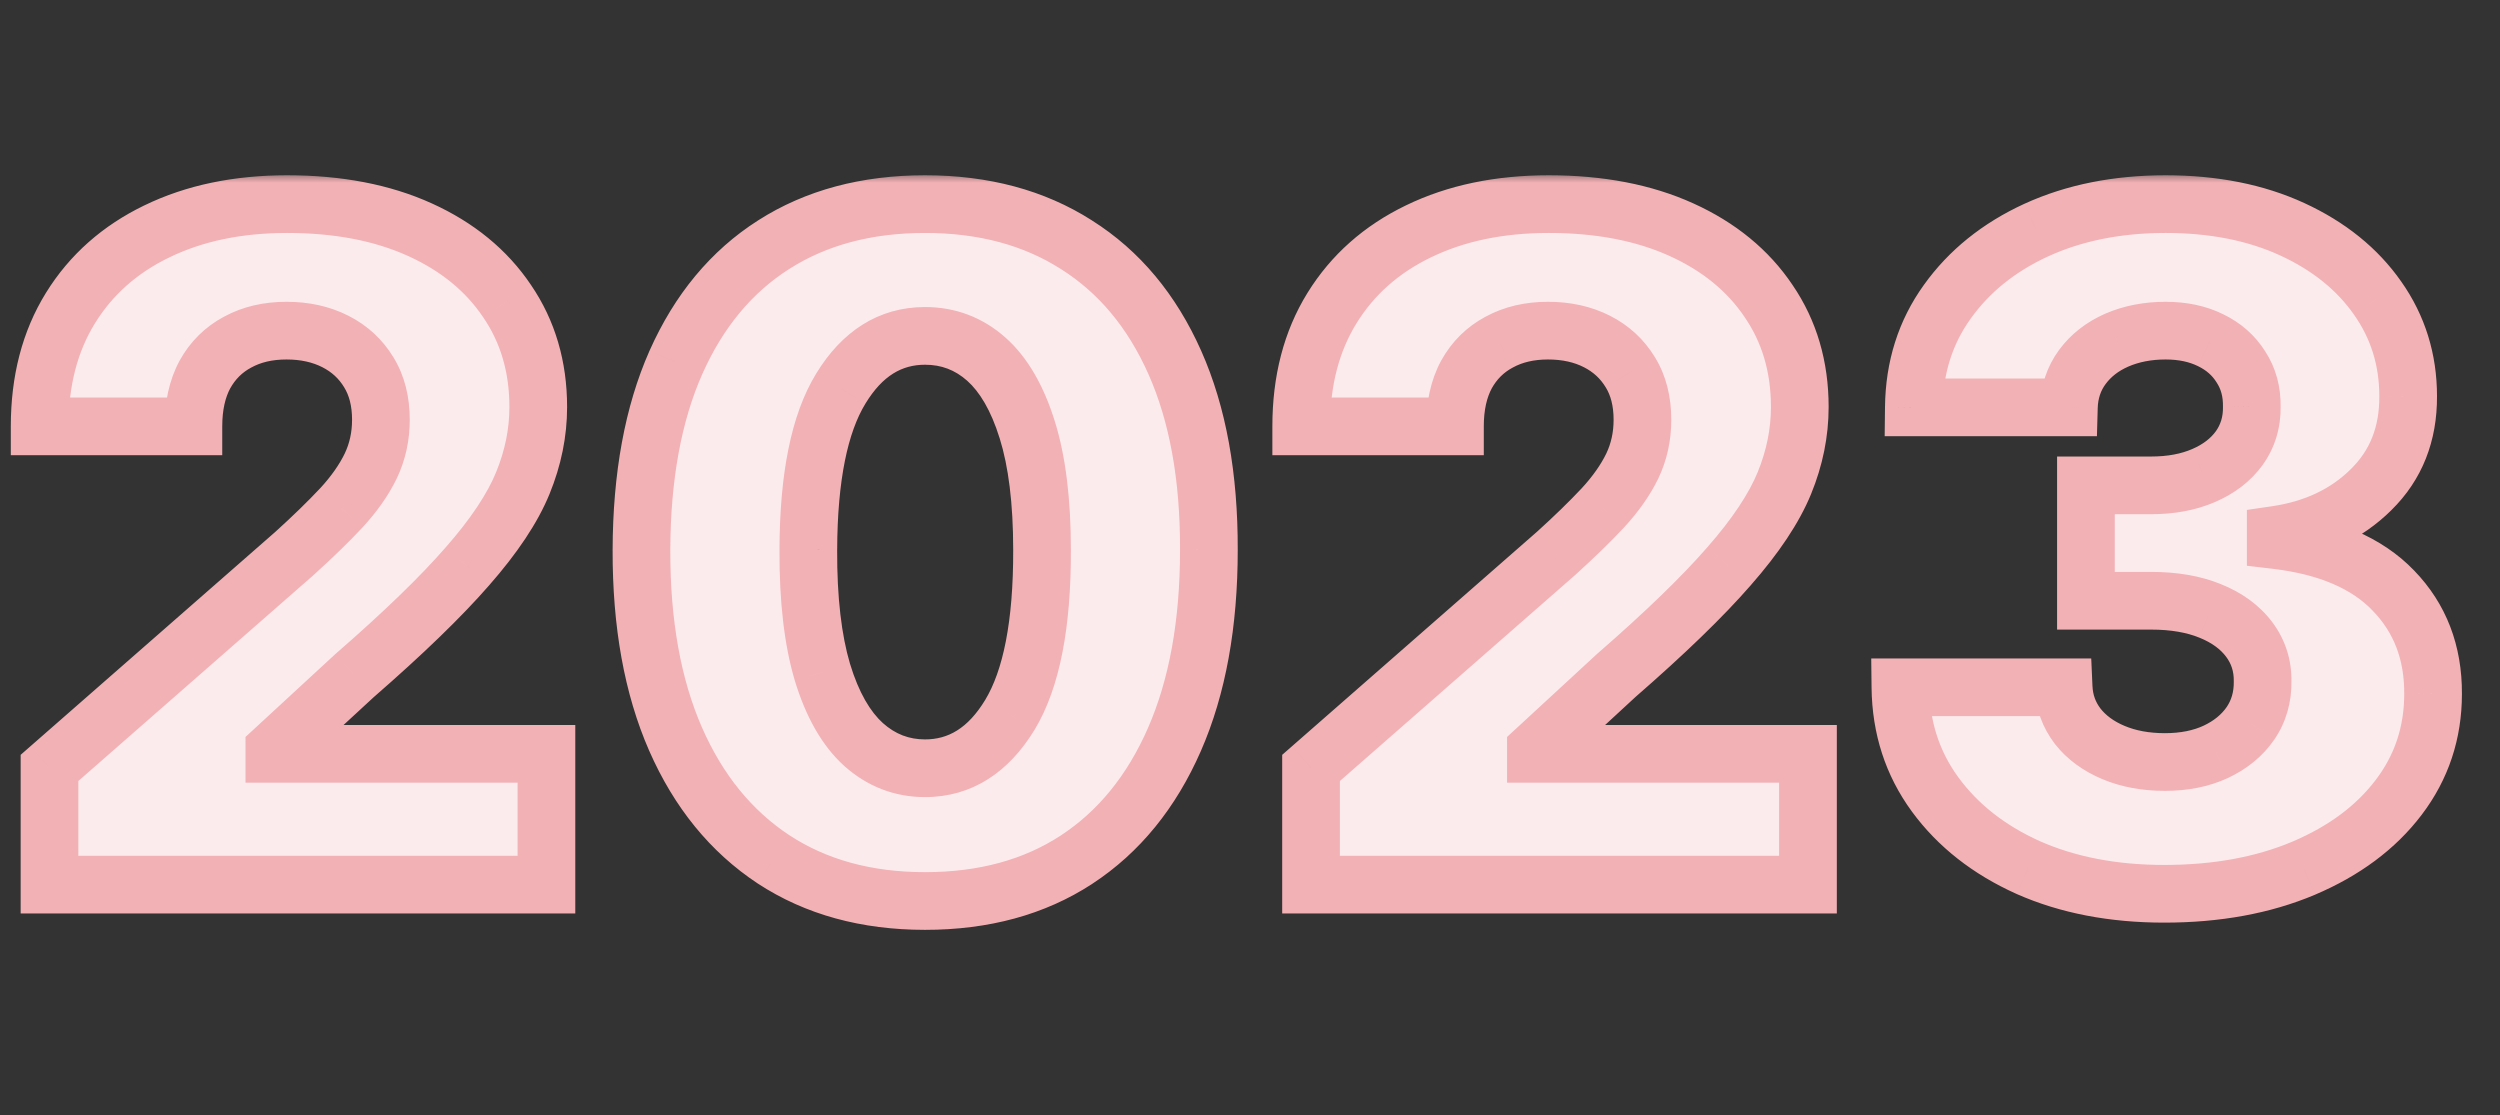 <svg width="130" height="58" viewBox="0 0 130 58" fill="none" xmlns="http://www.w3.org/2000/svg">
<rect x="0" y="0" width="130" height="58" fill="#333333" stroke="none"/>
<mask id="path-1-outside-1_1028_10987" maskUnits="userSpaceOnUse" x="0" y="9" width="129" height="40" fill="black">
<rect fill="white" y="9" width="129" height="40"/>
<path d="M2.574 46V39.932L15.307 28.784C16.261 27.921 17.074 27.131 17.744 26.415C18.415 25.688 18.926 24.96 19.278 24.233C19.631 23.494 19.807 22.693 19.807 21.829C19.807 20.864 19.597 20.04 19.176 19.358C18.756 18.665 18.176 18.131 17.438 17.756C16.699 17.381 15.852 17.193 14.898 17.193C13.932 17.193 13.085 17.392 12.358 17.79C11.631 18.176 11.062 18.739 10.653 19.477C10.256 20.216 10.057 21.114 10.057 22.171H2.062C2.062 19.796 2.597 17.744 3.665 16.017C4.733 14.29 6.233 12.96 8.165 12.028C10.108 11.085 12.364 10.614 14.932 10.614C17.579 10.614 19.881 11.057 21.835 11.943C23.79 12.829 25.301 14.068 26.369 15.659C27.449 17.239 27.989 19.074 27.989 21.165C27.989 22.494 27.722 23.812 27.188 25.119C26.653 26.426 25.693 27.869 24.307 29.449C22.932 31.028 20.977 32.92 18.443 35.125L14.267 38.977V39.199H28.415V46H2.574ZM48.101 46.852C45.055 46.852 42.43 46.131 40.226 44.688C38.021 43.233 36.322 41.148 35.129 38.432C33.936 35.705 33.345 32.426 33.356 28.597C33.368 24.767 33.964 21.517 35.146 18.847C36.339 16.165 38.033 14.125 40.226 12.727C42.43 11.318 45.055 10.614 48.101 10.614C51.146 10.614 53.771 11.318 55.976 12.727C58.192 14.125 59.896 16.165 61.089 18.847C62.283 21.528 62.873 24.778 62.862 28.597C62.862 32.438 62.266 35.722 61.072 38.449C59.879 41.176 58.18 43.261 55.976 44.705C53.783 46.136 51.158 46.852 48.101 46.852ZM48.101 39.949C49.919 39.949 51.391 39.023 52.516 37.17C53.641 35.307 54.197 32.449 54.186 28.597C54.186 26.074 53.93 23.994 53.419 22.358C52.908 20.71 52.197 19.483 51.288 18.676C50.379 17.869 49.317 17.466 48.101 17.466C46.294 17.466 44.834 18.381 43.72 20.21C42.606 22.028 42.044 24.824 42.033 28.597C42.021 31.153 42.266 33.273 42.766 34.955C43.277 36.636 43.993 37.892 44.913 38.722C45.834 39.54 46.896 39.949 48.101 39.949ZM68.174 46V39.932L80.907 28.784C81.862 27.921 82.674 27.131 83.345 26.415C84.015 25.688 84.527 24.96 84.879 24.233C85.231 23.494 85.407 22.693 85.407 21.829C85.407 20.864 85.197 20.04 84.777 19.358C84.356 18.665 83.777 18.131 83.038 17.756C82.299 17.381 81.453 17.193 80.498 17.193C79.532 17.193 78.686 17.392 77.959 17.79C77.231 18.176 76.663 18.739 76.254 19.477C75.856 20.216 75.657 21.114 75.657 22.171H67.663C67.663 19.796 68.197 17.744 69.265 16.017C70.334 14.29 71.834 12.96 73.765 12.028C75.709 11.085 77.964 10.614 80.532 10.614C83.18 10.614 85.481 11.057 87.436 11.943C89.39 12.829 90.902 14.068 91.97 15.659C93.049 17.239 93.589 19.074 93.589 21.165C93.589 22.494 93.322 23.812 92.788 25.119C92.254 26.426 91.294 27.869 89.907 29.449C88.532 31.028 86.578 32.92 84.044 35.125L79.868 38.977V39.199H94.015V46H68.174ZM112.542 46.477C109.883 46.477 107.525 46.023 105.468 45.114C103.423 44.193 101.809 42.926 100.628 41.312C99.446 39.699 98.843 37.841 98.821 35.739H107.309C107.343 36.5 107.588 37.176 108.042 37.767C108.497 38.347 109.116 38.801 109.9 39.131C110.684 39.46 111.576 39.625 112.576 39.625C113.576 39.625 114.457 39.449 115.218 39.097C115.991 38.733 116.593 38.239 117.025 37.614C117.457 36.977 117.667 36.25 117.656 35.432C117.667 34.614 117.434 33.886 116.957 33.25C116.48 32.614 115.804 32.119 114.929 31.767C114.065 31.415 113.042 31.239 111.86 31.239H108.468V25.239H111.86C112.895 25.239 113.804 25.068 114.588 24.727C115.383 24.386 116.003 23.909 116.446 23.296C116.889 22.671 117.105 21.954 117.093 21.148C117.105 20.364 116.917 19.676 116.531 19.085C116.156 18.483 115.628 18.017 114.946 17.688C114.275 17.358 113.497 17.193 112.61 17.193C111.679 17.193 110.832 17.358 110.071 17.688C109.321 18.017 108.724 18.483 108.281 19.085C107.838 19.688 107.605 20.386 107.582 21.182H99.519C99.542 19.102 100.122 17.273 101.258 15.693C102.395 14.102 103.94 12.858 105.895 11.96C107.86 11.062 110.099 10.614 112.61 10.614C115.11 10.614 117.309 11.051 119.207 11.926C121.105 12.801 122.582 13.994 123.639 15.506C124.696 17.006 125.224 18.704 125.224 20.602C125.235 22.568 124.593 24.188 123.298 25.46C122.014 26.733 120.36 27.517 118.338 27.812V28.085C121.042 28.403 123.082 29.278 124.457 30.71C125.843 32.142 126.531 33.932 126.52 36.08C126.52 38.102 125.923 39.898 124.73 41.466C123.548 43.023 121.9 44.25 119.787 45.148C117.684 46.034 115.27 46.477 112.542 46.477Z"/>
</mask>
<path d="M2.574 46V39.932L15.307 28.784C16.261 27.921 17.074 27.131 17.744 26.415C18.415 25.688 18.926 24.96 19.278 24.233C19.631 23.494 19.807 22.693 19.807 21.829C19.807 20.864 19.597 20.04 19.176 19.358C18.756 18.665 18.176 18.131 17.438 17.756C16.699 17.381 15.852 17.193 14.898 17.193C13.932 17.193 13.085 17.392 12.358 17.79C11.631 18.176 11.062 18.739 10.653 19.477C10.256 20.216 10.057 21.114 10.057 22.171H2.062C2.062 19.796 2.597 17.744 3.665 16.017C4.733 14.29 6.233 12.96 8.165 12.028C10.108 11.085 12.364 10.614 14.932 10.614C17.579 10.614 19.881 11.057 21.835 11.943C23.79 12.829 25.301 14.068 26.369 15.659C27.449 17.239 27.989 19.074 27.989 21.165C27.989 22.494 27.722 23.812 27.188 25.119C26.653 26.426 25.693 27.869 24.307 29.449C22.932 31.028 20.977 32.92 18.443 35.125L14.267 38.977V39.199H28.415V46H2.574ZM48.101 46.852C45.055 46.852 42.43 46.131 40.226 44.688C38.021 43.233 36.322 41.148 35.129 38.432C33.936 35.705 33.345 32.426 33.356 28.597C33.368 24.767 33.964 21.517 35.146 18.847C36.339 16.165 38.033 14.125 40.226 12.727C42.43 11.318 45.055 10.614 48.101 10.614C51.146 10.614 53.771 11.318 55.976 12.727C58.192 14.125 59.896 16.165 61.089 18.847C62.283 21.528 62.873 24.778 62.862 28.597C62.862 32.438 62.266 35.722 61.072 38.449C59.879 41.176 58.18 43.261 55.976 44.705C53.783 46.136 51.158 46.852 48.101 46.852ZM48.101 39.949C49.919 39.949 51.391 39.023 52.516 37.17C53.641 35.307 54.197 32.449 54.186 28.597C54.186 26.074 53.93 23.994 53.419 22.358C52.908 20.71 52.197 19.483 51.288 18.676C50.379 17.869 49.317 17.466 48.101 17.466C46.294 17.466 44.834 18.381 43.72 20.21C42.606 22.028 42.044 24.824 42.033 28.597C42.021 31.153 42.266 33.273 42.766 34.955C43.277 36.636 43.993 37.892 44.913 38.722C45.834 39.54 46.896 39.949 48.101 39.949ZM68.174 46V39.932L80.907 28.784C81.862 27.921 82.674 27.131 83.345 26.415C84.015 25.688 84.527 24.96 84.879 24.233C85.231 23.494 85.407 22.693 85.407 21.829C85.407 20.864 85.197 20.04 84.777 19.358C84.356 18.665 83.777 18.131 83.038 17.756C82.299 17.381 81.453 17.193 80.498 17.193C79.532 17.193 78.686 17.392 77.959 17.79C77.231 18.176 76.663 18.739 76.254 19.477C75.856 20.216 75.657 21.114 75.657 22.171H67.663C67.663 19.796 68.197 17.744 69.265 16.017C70.334 14.29 71.834 12.96 73.765 12.028C75.709 11.085 77.964 10.614 80.532 10.614C83.18 10.614 85.481 11.057 87.436 11.943C89.39 12.829 90.902 14.068 91.97 15.659C93.049 17.239 93.589 19.074 93.589 21.165C93.589 22.494 93.322 23.812 92.788 25.119C92.254 26.426 91.294 27.869 89.907 29.449C88.532 31.028 86.578 32.92 84.044 35.125L79.868 38.977V39.199H94.015V46H68.174ZM112.542 46.477C109.883 46.477 107.525 46.023 105.468 45.114C103.423 44.193 101.809 42.926 100.628 41.312C99.446 39.699 98.843 37.841 98.821 35.739H107.309C107.343 36.5 107.588 37.176 108.042 37.767C108.497 38.347 109.116 38.801 109.9 39.131C110.684 39.46 111.576 39.625 112.576 39.625C113.576 39.625 114.457 39.449 115.218 39.097C115.991 38.733 116.593 38.239 117.025 37.614C117.457 36.977 117.667 36.25 117.656 35.432C117.667 34.614 117.434 33.886 116.957 33.25C116.48 32.614 115.804 32.119 114.929 31.767C114.065 31.415 113.042 31.239 111.86 31.239H108.468V25.239H111.86C112.895 25.239 113.804 25.068 114.588 24.727C115.383 24.386 116.003 23.909 116.446 23.296C116.889 22.671 117.105 21.954 117.093 21.148C117.105 20.364 116.917 19.676 116.531 19.085C116.156 18.483 115.628 18.017 114.946 17.688C114.275 17.358 113.497 17.193 112.61 17.193C111.679 17.193 110.832 17.358 110.071 17.688C109.321 18.017 108.724 18.483 108.281 19.085C107.838 19.688 107.605 20.386 107.582 21.182H99.519C99.542 19.102 100.122 17.273 101.258 15.693C102.395 14.102 103.94 12.858 105.895 11.96C107.86 11.062 110.099 10.614 112.61 10.614C115.11 10.614 117.309 11.051 119.207 11.926C121.105 12.801 122.582 13.994 123.639 15.506C124.696 17.006 125.224 18.704 125.224 20.602C125.235 22.568 124.593 24.188 123.298 25.46C122.014 26.733 120.36 27.517 118.338 27.812V28.085C121.042 28.403 123.082 29.278 124.457 30.71C125.843 32.142 126.531 33.932 126.52 36.08C126.52 38.102 125.923 39.898 124.73 41.466C123.548 43.023 121.9 44.25 119.787 45.148C117.684 46.034 115.27 46.477 112.542 46.477Z" fill="#FCEBEC"/>
<path d="M2.574 46H1.074V47.5H2.574V46ZM2.574 39.932L1.586 38.803L1.074 39.251V39.932H2.574ZM15.307 28.784L16.295 29.913L16.304 29.905L16.313 29.896L15.307 28.784ZM17.744 26.415L18.839 27.44L18.847 27.431L17.744 26.415ZM19.278 24.233L20.628 24.887L20.632 24.879L19.278 24.233ZM19.176 19.358L17.894 20.136L17.899 20.145L19.176 19.358ZM17.438 17.756L16.759 19.093L17.438 17.756ZM12.358 17.79L13.062 19.114L13.07 19.11L13.078 19.106L12.358 17.79ZM10.653 19.477L9.341 18.75L9.337 18.758L9.333 18.766L10.653 19.477ZM10.057 22.171V23.671H11.557V22.171H10.057ZM2.062 22.171H0.562V23.671H2.062V22.171ZM3.665 16.017L4.941 16.806H4.941L3.665 16.017ZM8.165 12.028L8.816 13.38L8.82 13.378L8.165 12.028ZM21.835 11.943L22.455 10.577V10.577L21.835 11.943ZM26.369 15.659L25.124 16.495L25.131 16.506L26.369 15.659ZM27.188 25.119L25.799 24.552L25.799 24.552L27.188 25.119ZM24.307 29.449L23.18 28.459L23.175 28.464L24.307 29.449ZM18.443 35.125L17.459 33.993L17.442 34.008L17.426 34.022L18.443 35.125ZM14.267 38.977L13.25 37.875L12.767 38.32V38.977H14.267ZM14.267 39.199H12.767V40.699H14.267V39.199ZM28.415 39.199H29.915V37.699H28.415V39.199ZM28.415 46V47.5H29.915V46H28.415ZM4.074 46V39.932H1.074V46H4.074ZM3.562 41.06L16.295 29.913L14.319 27.655L1.586 38.803L3.562 41.06ZM16.313 29.896C17.29 29.013 18.133 28.194 18.839 27.44L16.649 25.389C16.014 26.067 15.233 26.828 14.3 27.672L16.313 29.896ZM18.847 27.431C19.596 26.619 20.2 25.772 20.628 24.887L17.928 23.579C17.653 24.148 17.234 24.756 16.642 25.398L18.847 27.431ZM20.632 24.879C21.086 23.927 21.307 22.904 21.307 21.829H18.307C18.307 22.482 18.175 23.061 17.924 23.587L20.632 24.879ZM21.307 21.829C21.307 20.643 21.047 19.534 20.453 18.571L17.899 20.145C18.146 20.546 18.307 21.084 18.307 21.829H21.307ZM20.459 18.58C19.89 17.642 19.099 16.917 18.116 16.418L16.759 19.093C17.253 19.345 17.622 19.687 17.894 20.136L20.459 18.58ZM18.116 16.418C17.137 15.921 16.052 15.693 14.898 15.693V18.693C15.652 18.693 16.26 18.84 16.759 19.093L18.116 16.418ZM14.898 15.693C13.722 15.693 12.62 15.937 11.638 16.474L13.078 19.106C13.55 18.847 14.142 18.693 14.898 18.693V15.693ZM11.654 16.465C10.664 16.991 9.887 17.765 9.341 18.75L11.966 20.204C12.238 19.713 12.598 19.361 13.062 19.114L11.654 16.465ZM9.333 18.766C8.791 19.773 8.557 20.929 8.557 22.171H11.557C11.557 21.299 11.721 20.659 11.974 20.188L9.333 18.766ZM10.057 20.671H2.062V23.671H10.057V20.671ZM3.562 22.171C3.562 20.026 4.042 18.259 4.941 16.806L2.389 15.228C1.151 17.23 0.562 19.565 0.562 22.171H3.562ZM4.941 16.806C5.85 15.336 7.127 14.194 8.816 13.379L7.513 10.677C5.339 11.726 3.616 13.244 2.389 15.228L4.941 16.806ZM8.82 13.378C10.524 12.551 12.548 12.114 14.932 12.114V9.114C12.179 9.114 9.692 9.62 7.51 10.679L8.82 13.378ZM14.932 12.114C17.415 12.114 19.496 12.529 21.216 13.309L22.455 10.577C20.266 9.584 17.744 9.114 14.932 9.114V12.114ZM21.216 13.309C22.948 14.095 24.229 15.163 25.124 16.495L27.615 14.823C26.373 12.974 24.632 11.564 22.455 10.577L21.216 13.309ZM25.131 16.506C26.024 17.812 26.489 19.346 26.489 21.165H29.489C29.489 18.801 28.873 16.665 27.608 14.813L25.131 16.506ZM26.489 21.165C26.489 22.288 26.264 23.414 25.799 24.552L28.576 25.687C29.179 24.211 29.489 22.701 29.489 21.165H26.489ZM25.799 24.552C25.351 25.649 24.504 26.95 23.18 28.459L25.434 30.438C26.882 28.789 27.956 27.203 28.576 25.687L25.799 24.552ZM23.175 28.464C21.865 29.97 19.968 31.811 17.459 33.993L19.428 36.257C21.987 34.03 23.999 32.087 25.438 30.434L23.175 28.464ZM17.426 34.022L13.25 37.875L15.284 40.08L19.46 36.228L17.426 34.022ZM12.767 38.977V39.199H15.767V38.977H12.767ZM14.267 40.699H28.415V37.699H14.267V40.699ZM26.915 39.199V46H29.915V39.199H26.915ZM28.415 44.5H2.574V47.5H28.415V44.5ZM40.226 44.688L39.4 45.94L39.404 45.943L40.226 44.688ZM35.129 38.432L33.755 39.033L33.756 39.035L35.129 38.432ZM33.356 28.597L31.856 28.592L33.356 28.597ZM35.146 18.847L33.776 18.237L33.775 18.239L35.146 18.847ZM40.226 12.727L41.032 13.992L41.034 13.991L40.226 12.727ZM55.976 12.727L55.168 13.991L55.175 13.996L55.976 12.727ZM61.089 18.847L62.46 18.237L61.089 18.847ZM62.862 28.597L61.362 28.592V28.597H62.862ZM61.072 38.449L59.698 37.848V37.848L61.072 38.449ZM55.976 44.705L56.796 45.961L56.797 45.959L55.976 44.705ZM52.516 37.17L53.798 37.949L53.8 37.946L52.516 37.17ZM54.186 28.597H52.686L52.686 28.601L54.186 28.597ZM53.419 22.358L51.986 22.803L51.987 22.805L53.419 22.358ZM51.288 18.676L52.284 17.554L52.284 17.554L51.288 18.676ZM43.72 20.21L44.999 20.994L45.001 20.99L43.72 20.21ZM42.033 28.597L43.532 28.603L43.533 28.601L42.033 28.597ZM42.766 34.955L41.328 35.382L41.33 35.391L42.766 34.955ZM44.913 38.722L43.909 39.836L43.917 39.843L44.913 38.722ZM48.101 45.352C45.3 45.352 42.971 44.692 41.047 43.432L39.404 45.943C41.889 47.569 44.81 48.352 48.101 48.352V45.352ZM41.052 43.435C39.117 42.159 37.594 40.314 36.502 37.828L33.756 39.035C35.05 41.982 36.925 44.307 39.4 45.94L41.052 43.435ZM36.503 37.831C35.414 35.341 34.846 32.279 34.856 28.601L31.856 28.592C31.845 32.573 32.458 36.069 33.755 39.033L36.503 37.831ZM34.856 28.601C34.867 24.917 35.442 21.885 36.518 19.454L33.775 18.239C32.487 21.149 31.868 24.617 31.856 28.592L34.856 28.601ZM36.517 19.456C37.606 17.008 39.118 15.212 41.032 13.992L39.42 11.462C36.947 13.038 35.073 15.322 33.776 18.237L36.517 19.456ZM41.034 13.991C42.959 12.76 45.294 12.114 48.101 12.114V9.114C44.817 9.114 41.901 9.876 39.418 11.463L41.034 13.991ZM48.101 12.114C50.908 12.114 53.242 12.76 55.168 13.991L56.784 11.463C54.3 9.876 51.385 9.114 48.101 9.114V12.114ZM55.175 13.996C57.111 15.217 58.631 17.012 59.719 19.456L62.46 18.237C61.161 15.318 59.273 13.033 56.776 11.459L55.175 13.996ZM59.719 19.456C60.804 21.896 61.373 24.925 61.362 28.592L64.362 28.601C64.374 24.632 63.761 21.161 62.46 18.237L59.719 19.456ZM61.362 28.597C61.362 32.288 60.788 35.356 59.698 37.848L62.447 39.05C63.743 36.087 64.362 32.587 64.362 28.597H61.362ZM59.698 37.848C58.606 40.344 57.084 42.186 55.154 43.45L56.797 45.959C59.276 44.337 61.152 42.009 62.447 39.05L59.698 37.848ZM55.156 43.449C53.245 44.696 50.916 45.352 48.101 45.352V48.352C51.399 48.352 54.32 47.577 56.796 45.961L55.156 43.449ZM48.101 41.449C50.551 41.449 52.462 40.148 53.798 37.949L51.233 36.392C50.319 37.897 49.287 38.449 48.101 38.449V41.449ZM53.8 37.946C55.138 35.728 55.698 32.536 55.686 28.592L52.686 28.601C52.697 32.362 52.143 34.886 51.231 36.395L53.8 37.946ZM55.686 28.597C55.686 25.987 55.423 23.743 54.851 21.91L51.987 22.805C52.437 24.246 52.686 26.161 52.686 28.597H55.686ZM54.852 21.913C54.291 20.108 53.466 18.604 52.284 17.554L50.293 19.798C50.928 20.362 51.524 21.312 51.986 22.803L54.852 21.913ZM52.284 17.554C51.1 16.504 49.684 15.966 48.101 15.966V18.966C48.95 18.966 49.658 19.235 50.293 19.798L52.284 17.554ZM48.101 15.966C45.666 15.966 43.765 17.251 42.439 19.43L45.001 20.99C45.902 19.511 46.922 18.966 48.101 18.966V15.966ZM42.441 19.427C41.111 21.598 40.544 24.728 40.533 28.592L43.533 28.601C43.544 24.92 44.102 22.459 44.999 20.994L42.441 19.427ZM40.533 28.59C40.521 31.233 40.772 33.511 41.328 35.382L44.203 34.527C43.76 33.035 43.522 31.074 43.532 28.603L40.533 28.59ZM41.33 35.391C41.89 37.23 42.718 38.763 43.909 39.836L45.917 37.607C45.267 37.021 44.664 36.043 44.201 34.518L41.33 35.391ZM43.917 39.843C45.105 40.899 46.52 41.449 48.101 41.449V38.449C47.273 38.449 46.562 38.181 45.91 37.6L43.917 39.843ZM68.174 46H66.674V47.5H68.174V46ZM68.174 39.932L67.186 38.803L66.674 39.251V39.932H68.174ZM80.907 28.784L81.895 29.913L81.905 29.905L81.914 29.896L80.907 28.784ZM83.345 26.415L84.44 27.44L84.448 27.431L83.345 26.415ZM84.879 24.233L86.229 24.887L86.233 24.879L84.879 24.233ZM84.777 19.358L83.494 20.136L83.5 20.145L84.777 19.358ZM83.038 17.756L82.359 19.093L83.038 17.756ZM77.959 17.79L78.662 19.114L78.67 19.11L78.678 19.106L77.959 17.79ZM76.254 19.477L74.942 18.75L74.938 18.758L74.933 18.766L76.254 19.477ZM75.657 22.171V23.671H77.157V22.171H75.657ZM67.663 22.171H66.163V23.671H67.663V22.171ZM69.265 16.017L70.541 16.806L69.265 16.017ZM73.765 12.028L74.417 13.38L74.42 13.378L73.765 12.028ZM87.436 11.943L88.055 10.577V10.577L87.436 11.943ZM91.97 15.659L90.725 16.495L90.731 16.506L91.97 15.659ZM92.788 25.119L91.4 24.552V24.552L92.788 25.119ZM89.907 29.449L88.78 28.459L88.776 28.464L89.907 29.449ZM84.044 35.125L83.059 33.993L83.043 34.008L83.027 34.022L84.044 35.125ZM79.868 38.977L78.851 37.875L78.368 38.32V38.977H79.868ZM79.868 39.199H78.368V40.699H79.868V39.199ZM94.015 39.199H95.515V37.699H94.015V39.199ZM94.015 46V47.5H95.515V46H94.015ZM69.674 46V39.932H66.674V46H69.674ZM69.163 41.06L81.895 29.913L79.919 27.655L67.186 38.803L69.163 41.06ZM81.914 29.896C82.89 29.013 83.734 28.194 84.44 27.44L82.25 25.389C81.615 26.067 80.834 26.828 79.901 27.672L81.914 29.896ZM84.448 27.431C85.197 26.619 85.8 25.772 86.229 24.887L83.529 23.579C83.253 24.148 82.834 24.756 82.242 25.398L84.448 27.431ZM86.233 24.879C86.687 23.927 86.907 22.904 86.907 21.829H83.907C83.907 22.482 83.776 23.061 83.525 23.587L86.233 24.879ZM86.907 21.829C86.907 20.643 86.647 19.534 86.053 18.571L83.5 20.145C83.747 20.546 83.907 21.084 83.907 21.829H86.907ZM86.059 18.58C85.49 17.642 84.7 16.917 83.717 16.418L82.359 19.093C82.854 19.345 83.222 19.687 83.494 20.136L86.059 18.58ZM83.717 16.418C82.738 15.921 81.653 15.693 80.498 15.693V18.693C81.253 18.693 81.861 18.84 82.359 19.093L83.717 16.418ZM80.498 15.693C79.323 15.693 78.221 15.937 77.239 16.474L78.678 19.106C79.151 18.847 79.742 18.693 80.498 18.693V15.693ZM77.255 16.465C76.264 16.991 75.488 17.765 74.942 18.75L77.566 20.204C77.838 19.713 78.198 19.361 78.662 19.114L77.255 16.465ZM74.933 18.766C74.391 19.773 74.157 20.929 74.157 22.171H77.157C77.157 21.299 77.321 20.659 77.575 20.188L74.933 18.766ZM75.657 20.671H67.663V23.671H75.657V20.671ZM69.163 22.171C69.163 20.026 69.643 18.259 70.541 16.806L67.99 15.228C66.751 17.23 66.163 19.565 66.163 22.171H69.163ZM70.541 16.806C71.451 15.336 72.727 14.194 74.417 13.379L73.114 10.677C70.94 11.726 69.217 13.244 67.99 15.228L70.541 16.806ZM74.42 13.378C76.124 12.551 78.149 12.114 80.532 12.114V9.114C77.78 9.114 75.293 9.62 73.11 10.679L74.42 13.378ZM80.532 12.114C83.015 12.114 85.096 12.529 86.816 13.309L88.055 10.577C85.866 9.584 83.345 9.114 80.532 9.114V12.114ZM86.816 13.309C88.548 14.095 89.83 15.163 90.725 16.495L93.215 14.823C91.974 12.974 90.232 11.564 88.055 10.577L86.816 13.309ZM90.731 16.506C91.625 17.812 92.089 19.346 92.089 21.165H95.089C95.089 18.801 94.474 16.665 93.208 14.813L90.731 16.506ZM92.089 21.165C92.089 22.288 91.865 23.414 91.4 24.552L94.177 25.687C94.78 24.211 95.089 22.701 95.089 21.165H92.089ZM91.4 24.552C90.951 25.649 90.105 26.95 88.78 28.459L91.035 30.438C92.483 28.789 93.557 27.203 94.177 25.687L91.4 24.552ZM88.776 28.464C87.465 29.97 85.568 31.811 83.059 33.993L85.028 36.257C87.588 34.03 89.6 32.087 91.039 30.434L88.776 28.464ZM83.027 34.022L78.851 37.875L80.885 40.08L85.061 36.228L83.027 34.022ZM78.368 38.977V39.199H81.368V38.977H78.368ZM79.868 40.699H94.015V37.699H79.868V40.699ZM92.515 39.199V46H95.515V39.199H92.515ZM94.015 44.5H68.174V47.5H94.015V44.5ZM105.468 45.114L104.853 46.481L104.862 46.486L105.468 45.114ZM100.628 41.312L99.417 42.199L100.628 41.312ZM98.821 35.739V34.239H97.304L97.321 35.755L98.821 35.739ZM107.309 35.739L108.808 35.672L108.744 34.239H107.309V35.739ZM108.042 37.767L106.853 38.682L106.862 38.693L108.042 37.767ZM109.9 39.131L109.319 40.514L109.9 39.131ZM115.218 39.097L115.848 40.458L115.857 40.454L115.218 39.097ZM117.025 37.614L118.259 38.466L118.266 38.456L117.025 37.614ZM117.656 35.432L116.156 35.411L116.156 35.432L116.156 35.453L117.656 35.432ZM116.957 33.25L115.757 34.15L116.957 33.25ZM114.929 31.767L114.362 33.156L114.368 33.158L114.929 31.767ZM108.468 31.239H106.968V32.739H108.468V31.239ZM108.468 25.239V23.739H106.968V25.239H108.468ZM114.588 24.727L113.997 23.349L113.99 23.352L114.588 24.727ZM116.446 23.296L117.662 24.174L117.669 24.163L116.446 23.296ZM117.093 21.148L115.594 21.126L115.593 21.147L115.594 21.169L117.093 21.148ZM116.531 19.085L115.258 19.878L115.266 19.892L115.275 19.906L116.531 19.085ZM114.946 17.688L114.284 19.034L114.293 19.038L114.946 17.688ZM110.071 17.688L109.475 16.311L109.467 16.314L110.071 17.688ZM108.281 19.085L109.489 19.974V19.974L108.281 19.085ZM107.582 21.182V22.682H109.04L109.081 21.225L107.582 21.182ZM99.519 21.182L98.02 21.165L98.003 22.682H99.519V21.182ZM101.258 15.693L102.476 16.569L102.479 16.565L101.258 15.693ZM105.895 11.96L105.271 10.596L105.268 10.597L105.895 11.96ZM119.207 11.926L118.579 13.288L119.207 11.926ZM123.639 15.506L122.41 16.365L122.413 16.37L123.639 15.506ZM125.224 20.602L123.724 20.602L123.724 20.611L125.224 20.602ZM123.298 25.46L122.247 24.39L122.242 24.395L123.298 25.46ZM118.338 27.812L118.121 26.328L116.838 26.516V27.812H118.338ZM118.338 28.085H116.838V29.419L118.162 29.575L118.338 28.085ZM124.457 30.71L123.375 31.749L123.379 31.754L124.457 30.71ZM126.52 36.08L125.02 36.072V36.08H126.52ZM124.73 41.466L123.536 40.558L123.535 40.559L124.73 41.466ZM119.787 45.148L120.369 46.53L120.373 46.528L119.787 45.148ZM112.542 44.977C110.054 44.977 107.909 44.552 106.075 43.742L104.862 46.486C107.141 47.493 109.712 47.977 112.542 47.977V44.977ZM106.084 43.746C104.246 42.919 102.848 41.806 101.838 40.426L99.417 42.199C100.77 44.046 102.6 45.468 104.853 46.481L106.084 43.746ZM101.838 40.426C100.851 39.079 100.34 37.529 100.321 35.722L97.321 35.755C97.347 38.153 98.041 40.319 99.417 42.199L101.838 40.426ZM98.821 37.239H107.309V34.239H98.821V37.239ZM105.811 35.806C105.858 36.867 106.207 37.841 106.853 38.682L109.231 36.852C108.969 36.511 108.828 36.133 108.808 35.672L105.811 35.806ZM106.862 38.693C107.497 39.502 108.336 40.1 109.319 40.514L110.481 37.748C109.896 37.502 109.497 37.191 109.223 36.841L106.862 38.693ZM109.319 40.514C110.317 40.933 111.411 41.125 112.576 41.125V38.125C111.741 38.125 111.052 37.988 110.481 37.748L109.319 40.514ZM112.576 41.125C113.753 41.125 114.855 40.917 115.848 40.458L114.589 37.735C114.059 37.98 113.4 38.125 112.576 38.125V41.125ZM115.857 40.454C116.839 39.992 117.659 39.335 118.259 38.466L115.791 36.761C115.528 37.142 115.143 37.474 114.58 37.739L115.857 40.454ZM118.266 38.456C118.882 37.548 119.171 36.516 119.156 35.411L116.156 35.453C116.163 35.984 116.032 36.406 115.784 36.771L118.266 38.456ZM119.156 35.453C119.172 34.313 118.839 33.26 118.157 32.35L115.757 34.15C116.029 34.513 116.163 34.914 116.156 35.411L119.156 35.453ZM118.157 32.35C117.487 31.457 116.57 30.811 115.489 30.376L114.368 33.158C115.037 33.428 115.472 33.771 115.757 34.15L118.157 32.35ZM115.495 30.378C114.411 29.936 113.187 29.739 111.86 29.739V32.739C112.898 32.739 113.719 32.894 114.362 33.156L115.495 30.378ZM111.86 29.739H108.468V32.739H111.86V29.739ZM109.968 31.239V25.239H106.968V31.239H109.968ZM108.468 26.739H111.86V23.739H108.468V26.739ZM111.86 26.739C113.058 26.739 114.178 26.541 115.186 26.103L113.99 23.352C113.429 23.595 112.731 23.739 111.86 23.739V26.739ZM115.179 26.106C116.187 25.674 117.038 25.038 117.662 24.174L115.23 22.417C114.967 22.78 114.579 23.099 113.997 23.349L115.179 26.106ZM117.669 24.163C118.307 23.264 118.609 22.233 118.593 21.127L115.594 21.169C115.601 21.676 115.471 22.077 115.222 22.428L117.669 24.163ZM118.593 21.169C118.608 20.121 118.354 19.133 117.786 18.264L115.275 19.906C115.48 20.219 115.601 20.606 115.594 21.126L118.593 21.169ZM117.804 18.292C117.269 17.433 116.518 16.781 115.598 16.337L114.293 19.038C114.737 19.253 115.043 19.533 115.258 19.878L117.804 18.292ZM115.607 16.341C114.696 15.893 113.684 15.693 112.61 15.693V18.693C113.31 18.693 113.854 18.823 114.284 19.034L115.607 16.341ZM112.61 15.693C111.499 15.693 110.446 15.89 109.475 16.311L110.667 19.064C111.218 18.825 111.858 18.693 112.61 18.693V15.693ZM109.467 16.314C108.5 16.739 107.686 17.363 107.073 18.196L109.489 19.974C109.762 19.603 110.141 19.295 110.674 19.061L109.467 16.314ZM107.073 18.196C106.437 19.061 106.114 20.059 106.083 21.139L109.081 21.225C109.096 20.714 109.239 20.314 109.489 19.974L107.073 18.196ZM107.582 19.682H99.519V22.682H107.582V19.682ZM101.019 21.198C101.039 19.405 101.532 17.881 102.476 16.569L100.041 14.817C98.711 16.665 98.046 18.799 98.02 21.165L101.019 21.198ZM102.479 16.565C103.448 15.208 104.779 14.123 106.521 13.323L105.268 10.597C103.101 11.593 101.341 12.997 100.038 14.821L102.479 16.565ZM106.518 13.325C108.259 12.53 110.279 12.114 112.61 12.114V9.114C109.919 9.114 107.462 9.595 105.271 10.596L106.518 13.325ZM112.61 12.114C114.936 12.114 116.913 12.52 118.579 13.288L119.835 10.564C117.706 9.582 115.285 9.114 112.61 9.114V12.114ZM118.579 13.288C120.268 14.067 121.525 15.1 122.41 16.365L124.868 14.646C123.64 12.889 121.941 11.535 119.835 10.564L118.579 13.288ZM122.413 16.37C123.285 17.608 123.724 19.003 123.724 20.602H126.724C126.724 18.407 126.106 16.404 124.865 14.642L122.413 16.37ZM123.724 20.611C123.733 22.209 123.228 23.427 122.247 24.39L124.349 26.53C125.959 24.948 126.738 22.928 126.724 20.594L123.724 20.611ZM122.242 24.395C121.215 25.413 119.87 26.073 118.121 26.328L118.555 29.297C120.851 28.961 122.813 28.053 124.354 26.526L122.242 24.395ZM116.838 27.812V28.085H119.838V27.812H116.838ZM118.162 29.575C120.649 29.867 122.317 30.647 123.375 31.749L125.539 29.671C123.847 27.909 121.435 26.939 118.513 26.596L118.162 29.575ZM123.379 31.754C124.47 32.88 125.029 34.282 125.02 36.072L128.02 36.087C128.033 33.581 127.216 31.404 125.535 29.667L123.379 31.754ZM125.02 36.08C125.02 37.783 124.525 39.258 123.536 40.558L125.924 42.374C127.321 40.538 128.02 38.421 128.02 36.08H125.02ZM123.535 40.559C122.537 41.874 121.116 42.954 119.2 43.767L120.373 46.528C122.685 45.546 124.559 44.172 125.925 42.373L123.535 40.559ZM119.204 43.766C117.318 44.56 115.108 44.977 112.542 44.977V47.977C115.431 47.977 118.05 47.508 120.369 46.53L119.204 43.766Z" fill="#F2B1B5" mask="url(#path-1-outside-1_1028_10987)"/>
</svg>
